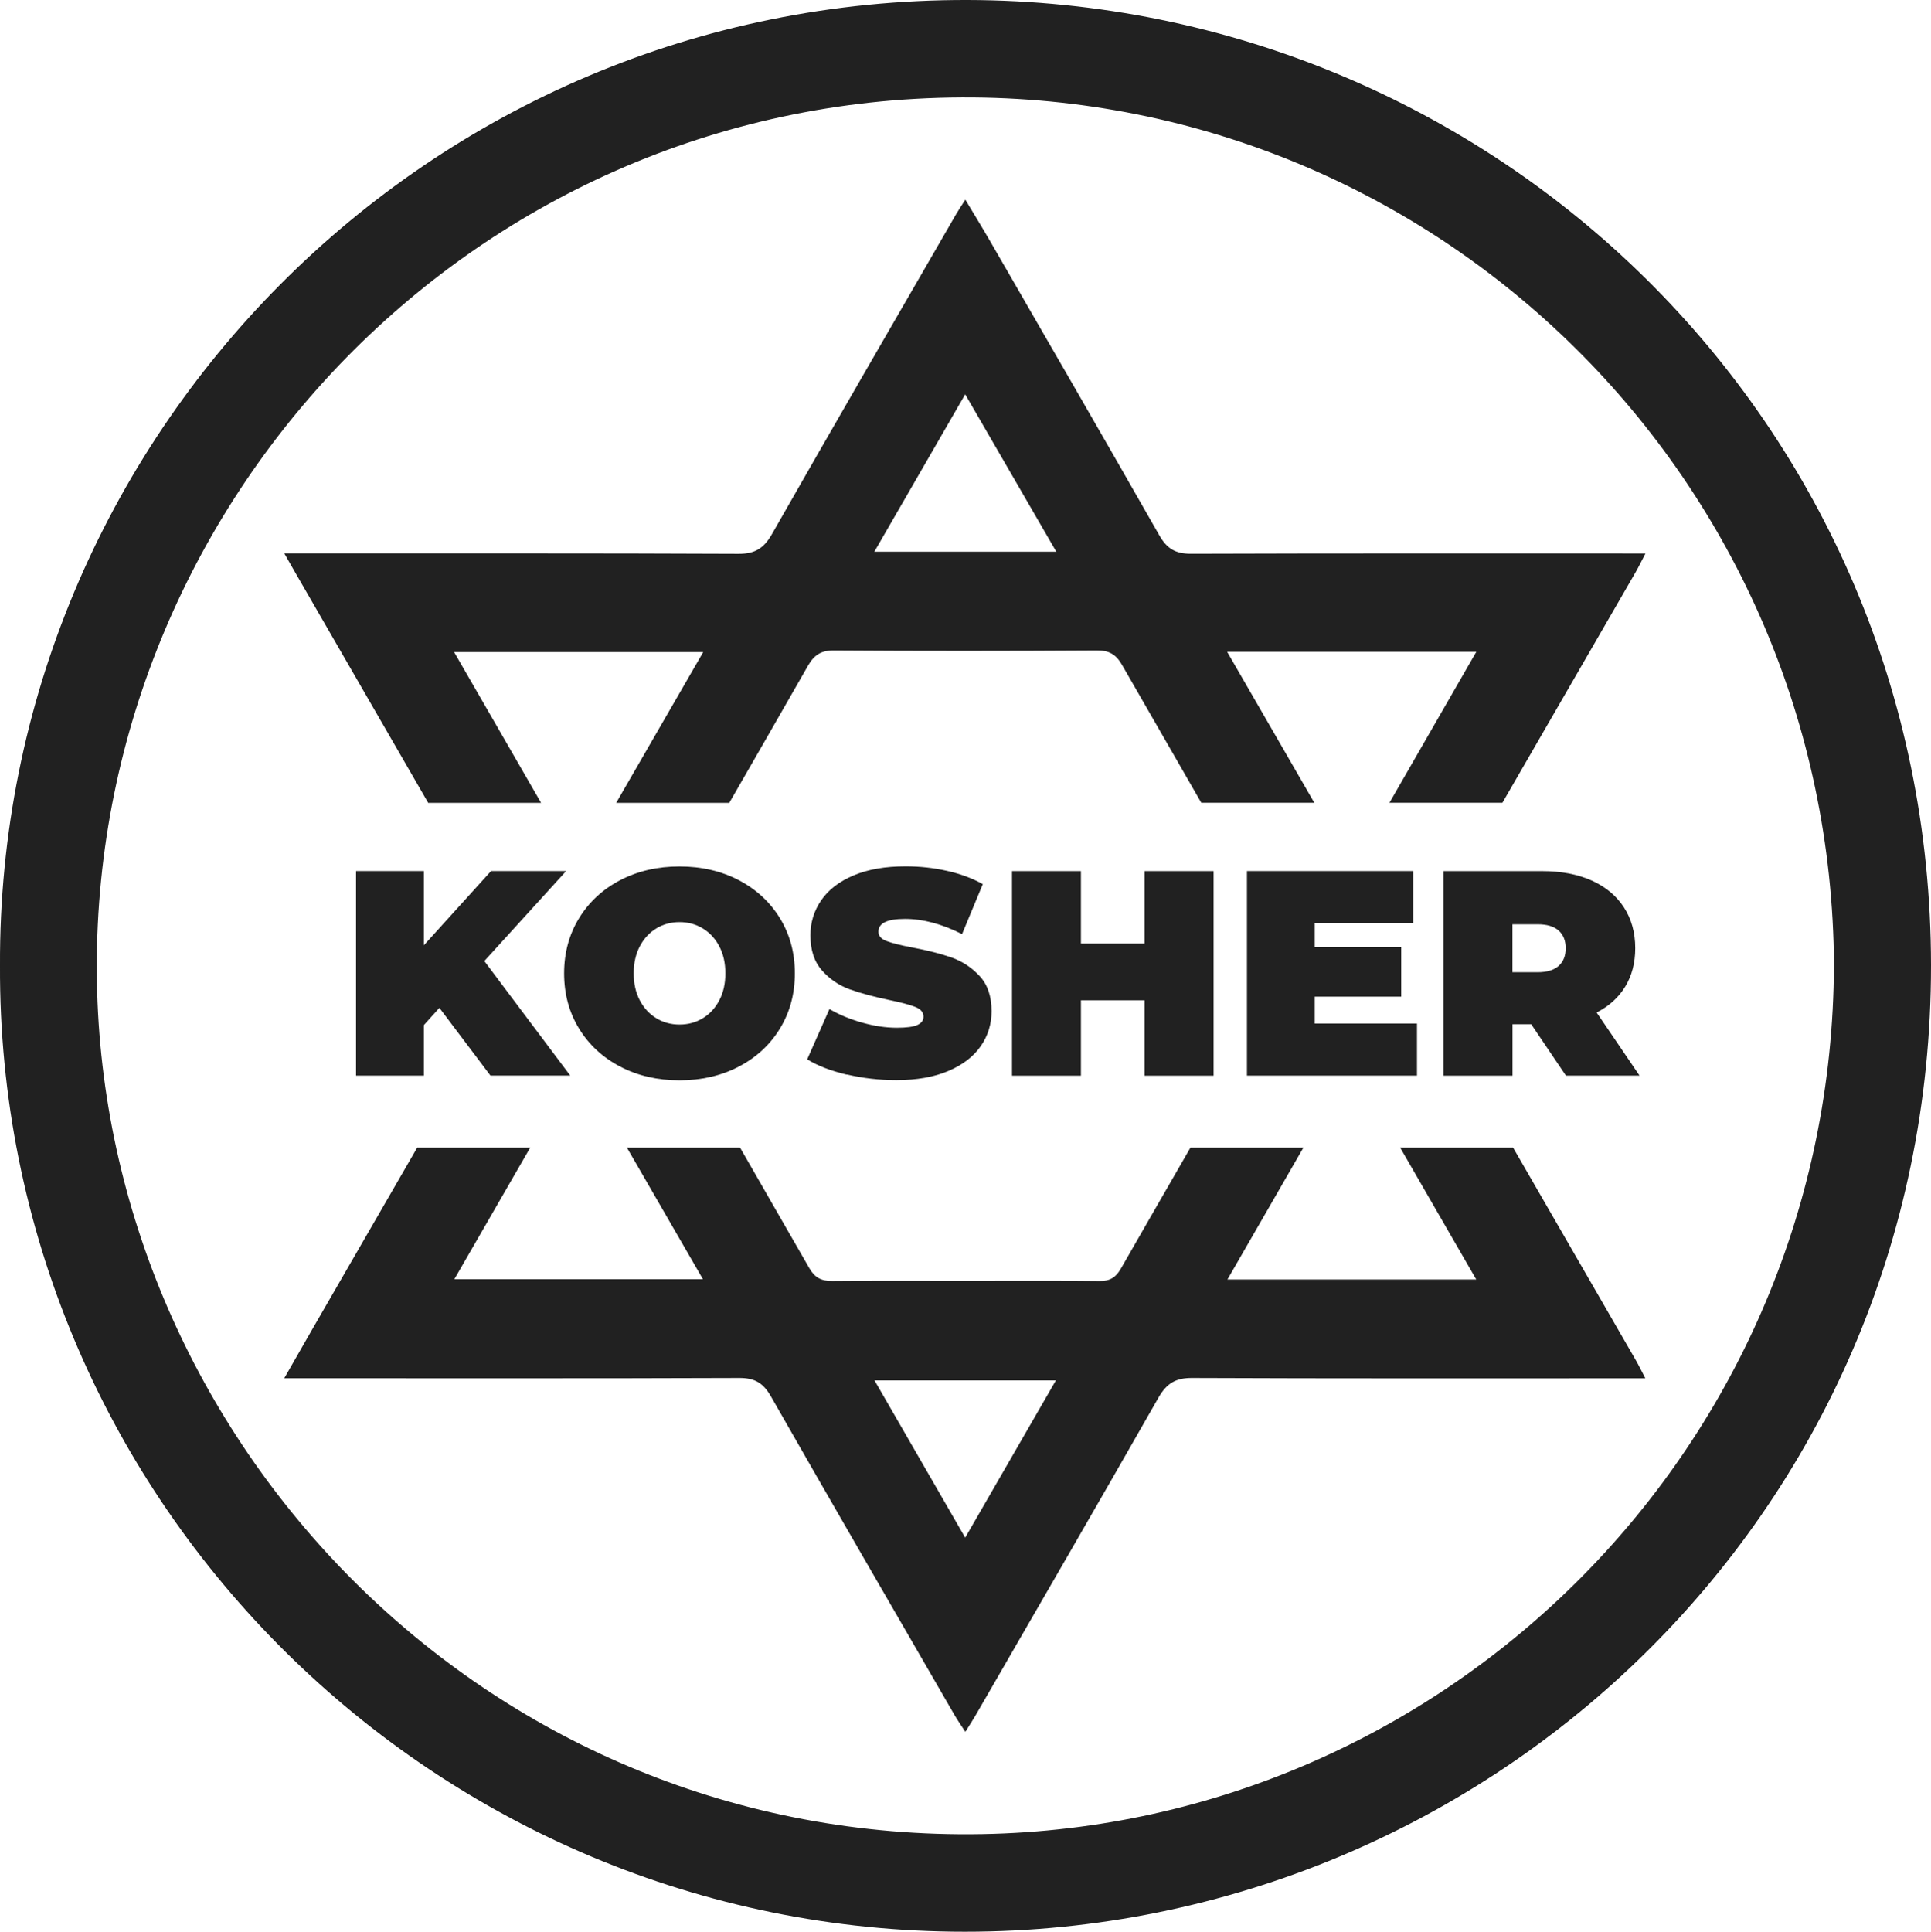 <svg xmlns="http://www.w3.org/2000/svg" id="Capa_2" data-name="Capa 2" viewBox="0 0 312.66 312.75"><defs><style>      .cls-1 {        fill: #212121;        stroke-width: 0px;      }    </style></defs><g id="Capa_1-2" data-name="Capa 1"><g><path class="cls-1" d="M0,156.32C-.37,70.96,69.13-.21,156.67,0c84.99.21,155.95,68.09,155.99,156.29.04,89.51-72.93,157.52-158.41,156.44C68.86,311.67-.38,241.76,0,156.32ZM296.95,156.25c-.46-78.47-63.88-140.82-141.23-140.48C75.66,16.13,13.52,82.85,15.73,160.48c2.11,74.16,63.88,137.92,143.31,136.46,75.62-1.39,137.63-63.15,137.9-140.69Z"></path><g><path class="cls-1" d="M245.01,185.8h-18.3c4.12,7.14,8.18,14.16,12.32,21.35h-40.29c4.14-7.18,8.19-14.21,12.3-21.35h-18.29c-3.76,6.52-7.52,13.05-11.26,19.58-.83,1.45-1.76,2.03-3.45,2.01-7.22-.09-14.43-.04-21.65-.04-7.22,0-14.43-.04-21.65.03-1.74.02-2.8-.5-3.7-2.07-3.73-6.51-7.47-13.01-11.21-19.51h-18.32c4.09,7.09,8.15,14.11,12.31,21.31h-40.26c4.13-7.16,8.17-14.17,12.29-21.31h-18.3c-5.65,9.77-11.28,19.54-16.93,29.31-1.44,2.5-2.87,5-4.6,8.03,1.69,0,2.78,0,3.86,0,23.29,0,46.57.04,69.86-.05,2.47,0,3.84.81,5.07,2.96,9.83,17.23,19.79,34.39,29.72,51.57.49.85,1.05,1.65,1.77,2.76.69-1.1,1.16-1.8,1.58-2.53,9.92-17.18,19.88-34.34,29.7-51.58,1.32-2.31,2.79-3.2,5.47-3.18,23.29.1,46.57.06,69.86.06h3.5c-.67-1.28-1.07-2.11-1.52-2.89-6.63-11.49-13.25-22.97-19.89-34.45ZM156.28,248.94c-5.08-8.81-9.73-16.87-14.68-25.45h29.36c-4.93,8.54-9.6,16.64-14.68,25.45Z"></path><path class="cls-1" d="M69.31,129.98h18.3c-4.7-8.16-9.33-16.17-14.08-24.41h40.33c-4.76,8.24-9.38,16.26-14.09,24.41h18.31c4.26-7.38,8.5-14.78,12.73-22.18,1.01-1.77,2.14-2.51,4.25-2.5,14.17.1,28.35.09,42.53,0,1.98-.01,3.1.63,4.08,2.34,4.27,7.45,8.55,14.89,12.84,22.33h18.3c-4.71-8.16-9.35-16.2-14.12-24.45h40.35c-4.73,8.23-9.35,16.24-14.07,24.45h18.29c7.2-12.45,14.39-24.9,21.58-37.35.49-.86.92-1.75,1.59-3.02-1.5,0-2.51,0-3.52,0-23.37,0-46.75-.03-70.12.05-2.48,0-3.85-.84-5.07-2.97-9.1-15.97-18.31-31.88-27.5-47.8-1.22-2.11-2.5-4.19-3.92-6.56-.66,1.04-1.09,1.67-1.47,2.32-9.96,17.26-19.97,34.49-29.83,51.81-1.31,2.31-2.74,3.22-5.43,3.21-23.37-.11-46.75-.06-70.12-.07-.97,0-1.94,0-3.42,0,.89,1.55,1.43,2.51,1.98,3.46,7.1,12.3,14.2,24.61,21.31,36.91ZM156.28,63.84c5.07,8.75,9.74,16.83,14.75,25.48h-29.46c4.96-8.6,9.63-16.68,14.71-25.48Z"></path></g><g><path class="cls-1" d="M71.14,163.17l-2.51,2.79v8.18h-10.98v-33.12h10.98v12.02l10.88-12.02h12.16l-13.25,14.57,13.91,18.54h-12.92l-8.28-10.98Z"></path><path class="cls-1" d="M100.42,172.68c-2.84-1.48-5.06-3.54-6.67-6.17s-2.41-5.61-2.41-8.92.8-6.28,2.41-8.92c1.61-2.63,3.83-4.69,6.67-6.17s6.04-2.22,9.6-2.22,6.77.74,9.6,2.22,5.06,3.54,6.67,6.17c1.61,2.63,2.41,5.61,2.41,8.92s-.8,6.28-2.41,8.92-3.83,4.69-6.67,6.17c-2.84,1.48-6.04,2.22-9.6,2.22s-6.77-.74-9.6-2.22ZM113.79,164.85c1.12-.68,2.01-1.64,2.67-2.89.66-1.25.99-2.7.99-4.38s-.33-3.13-.99-4.38c-.66-1.25-1.55-2.21-2.67-2.89-1.12-.68-2.37-1.02-3.76-1.02s-2.64.34-3.76,1.02c-1.12.68-2.01,1.64-2.67,2.89-.66,1.25-.99,2.71-.99,4.38s.33,3.13.99,4.38c.66,1.25,1.55,2.21,2.67,2.89,1.12.68,2.37,1.02,3.76,1.02s2.64-.34,3.76-1.02Z"></path><path class="cls-1" d="M137.11,173.98c-2.6-.62-4.74-1.44-6.41-2.48l3.6-8.14c1.58.92,3.34,1.65,5.3,2.2,1.96.55,3.83.83,5.63.83,1.54,0,2.65-.15,3.31-.45.66-.3.99-.75.99-1.35,0-.69-.43-1.21-1.3-1.56-.87-.35-2.29-.73-4.28-1.14-2.55-.54-4.68-1.11-6.39-1.73s-3.19-1.62-4.45-3.03c-1.26-1.4-1.89-3.3-1.89-5.7,0-2.08.58-3.97,1.75-5.68,1.17-1.7,2.91-3.04,5.23-4.02,2.32-.98,5.13-1.47,8.44-1.47,2.27,0,4.5.24,6.69.73,2.19.49,4.12,1.21,5.8,2.15l-3.36,8.09c-3.25-1.64-6.32-2.46-9.23-2.46s-4.31.69-4.31,2.08c0,.66.43,1.16,1.28,1.49s2.25.69,4.21,1.06c2.52.47,4.65,1.02,6.39,1.63,1.73.62,3.24,1.62,4.52,3,1.28,1.39,1.92,3.28,1.92,5.68,0,2.08-.58,3.97-1.75,5.65-1.17,1.69-2.91,3.03-5.23,4.02-2.32.99-5.13,1.49-8.44,1.49-2.74,0-5.42-.31-8.02-.92Z"></path><path class="cls-1" d="M196.5,141.03v33.12h-11.17v-12.21h-10.31v12.21h-11.16v-33.12h11.16v11.73h10.31v-11.73h11.17Z"></path><path class="cls-1" d="M229.43,165.72v8.42h-27.53v-33.12h26.92v8.42h-15.94v3.88h14v8.04h-14v4.35h16.56Z"></path><path class="cls-1" d="M247.93,165.82h-3.03v8.33h-11.16v-33.12h15.94c3.06,0,5.72.5,8,1.51,2.27,1.01,4.02,2.46,5.25,4.35s1.84,4.1,1.84,6.62c0,2.37-.54,4.43-1.61,6.2-1.07,1.77-2.62,3.17-4.64,4.21l6.95,10.22h-11.92l-5.63-8.33ZM252.37,150.66c-.76-.68-1.89-1.02-3.41-1.02h-4.07v7.76h4.07c1.51,0,2.65-.34,3.41-1.02.76-.68,1.14-1.63,1.14-2.86s-.38-2.18-1.14-2.86Z"></path></g></g></g></svg>